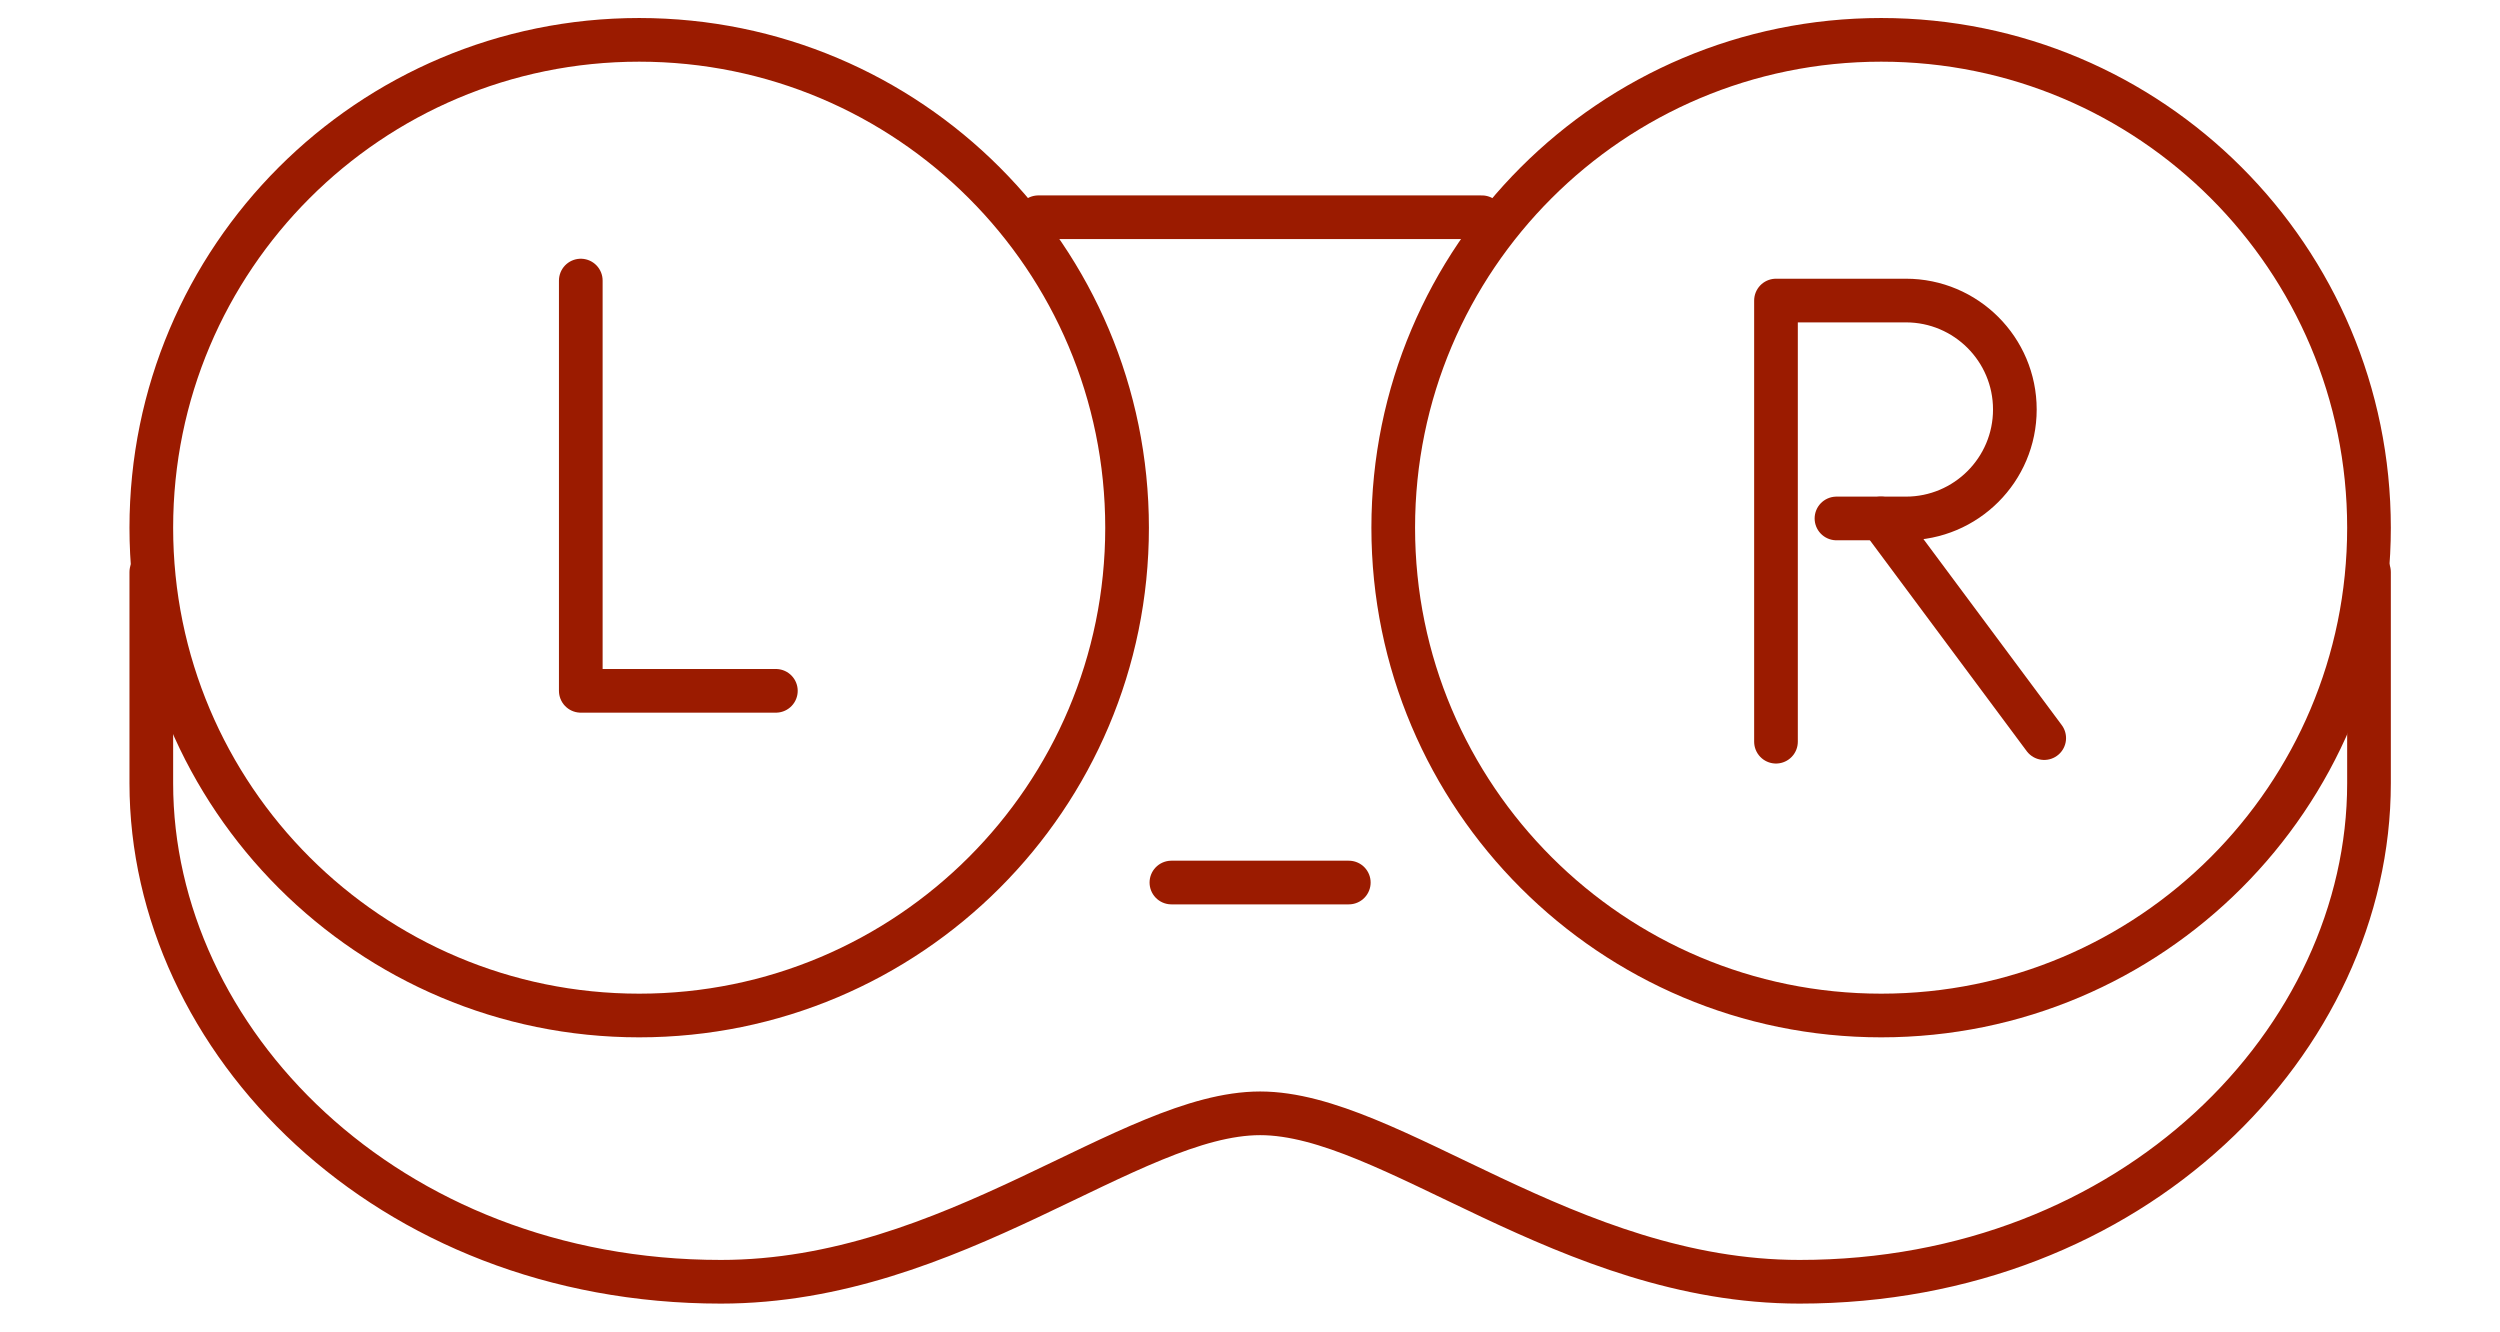 <?xml version="1.0" encoding="UTF-8"?>
<svg xmlns="http://www.w3.org/2000/svg" id="Ebene_1" data-name="Ebene 1" viewBox="0 0 229 122">
  <defs>
    <style>
      .cls-1 {
        fill: none;
        stroke: #9b1b00;
        stroke-linecap: round;
        stroke-linejoin: round;
        stroke-width: 4px;
      }
    </style>
  </defs>
  <line class="cls-1" x1="95.11" y1="19.9" x2="135.74" y2="19.9"></line>
  <line class="cls-1" x1="107.3" y1="80.84" x2="123.55" y2="80.84"></line>
  <path class="cls-1" d="M217,52.4v19.35c0,23.49-21.52,45.66-52.16,45.66-21.27,0-37.48-15.43-49.41-15.43s-28.13,15.43-49.4,15.43c-30.66,0-52.17-22.17-52.17-45.66v-19.35"></path>
  <path class="cls-1" d="M103.24,48.34c0,24.68-20.01,44.68-44.69,44.68S13.86,73.02,13.86,48.34,33.86,3.65,58.55,3.65s44.69,20,44.69,44.7Z"></path>
  <path class="cls-1" d="M217,48.34c0,24.68-20.01,44.68-44.68,44.68s-44.7-20.01-44.7-44.68S147.63,3.65,172.32,3.65s44.68,20,44.68,44.7Z"></path>
  <polyline class="cls-1" points="71.07 63.28 53.2 63.28 53.2 25.7"></polyline>
  <line class="cls-1" x1="172.29" y1="47.49" x2="187.25" y2="67.61"></line>
  <path class="cls-1" d="M162.68,67.94V27.53h11.9c5.51,0,9.98,4.47,9.98,9.98h0c0,5.51-4.47,9.98-9.98,9.98h-6.36"></path>
</svg>
